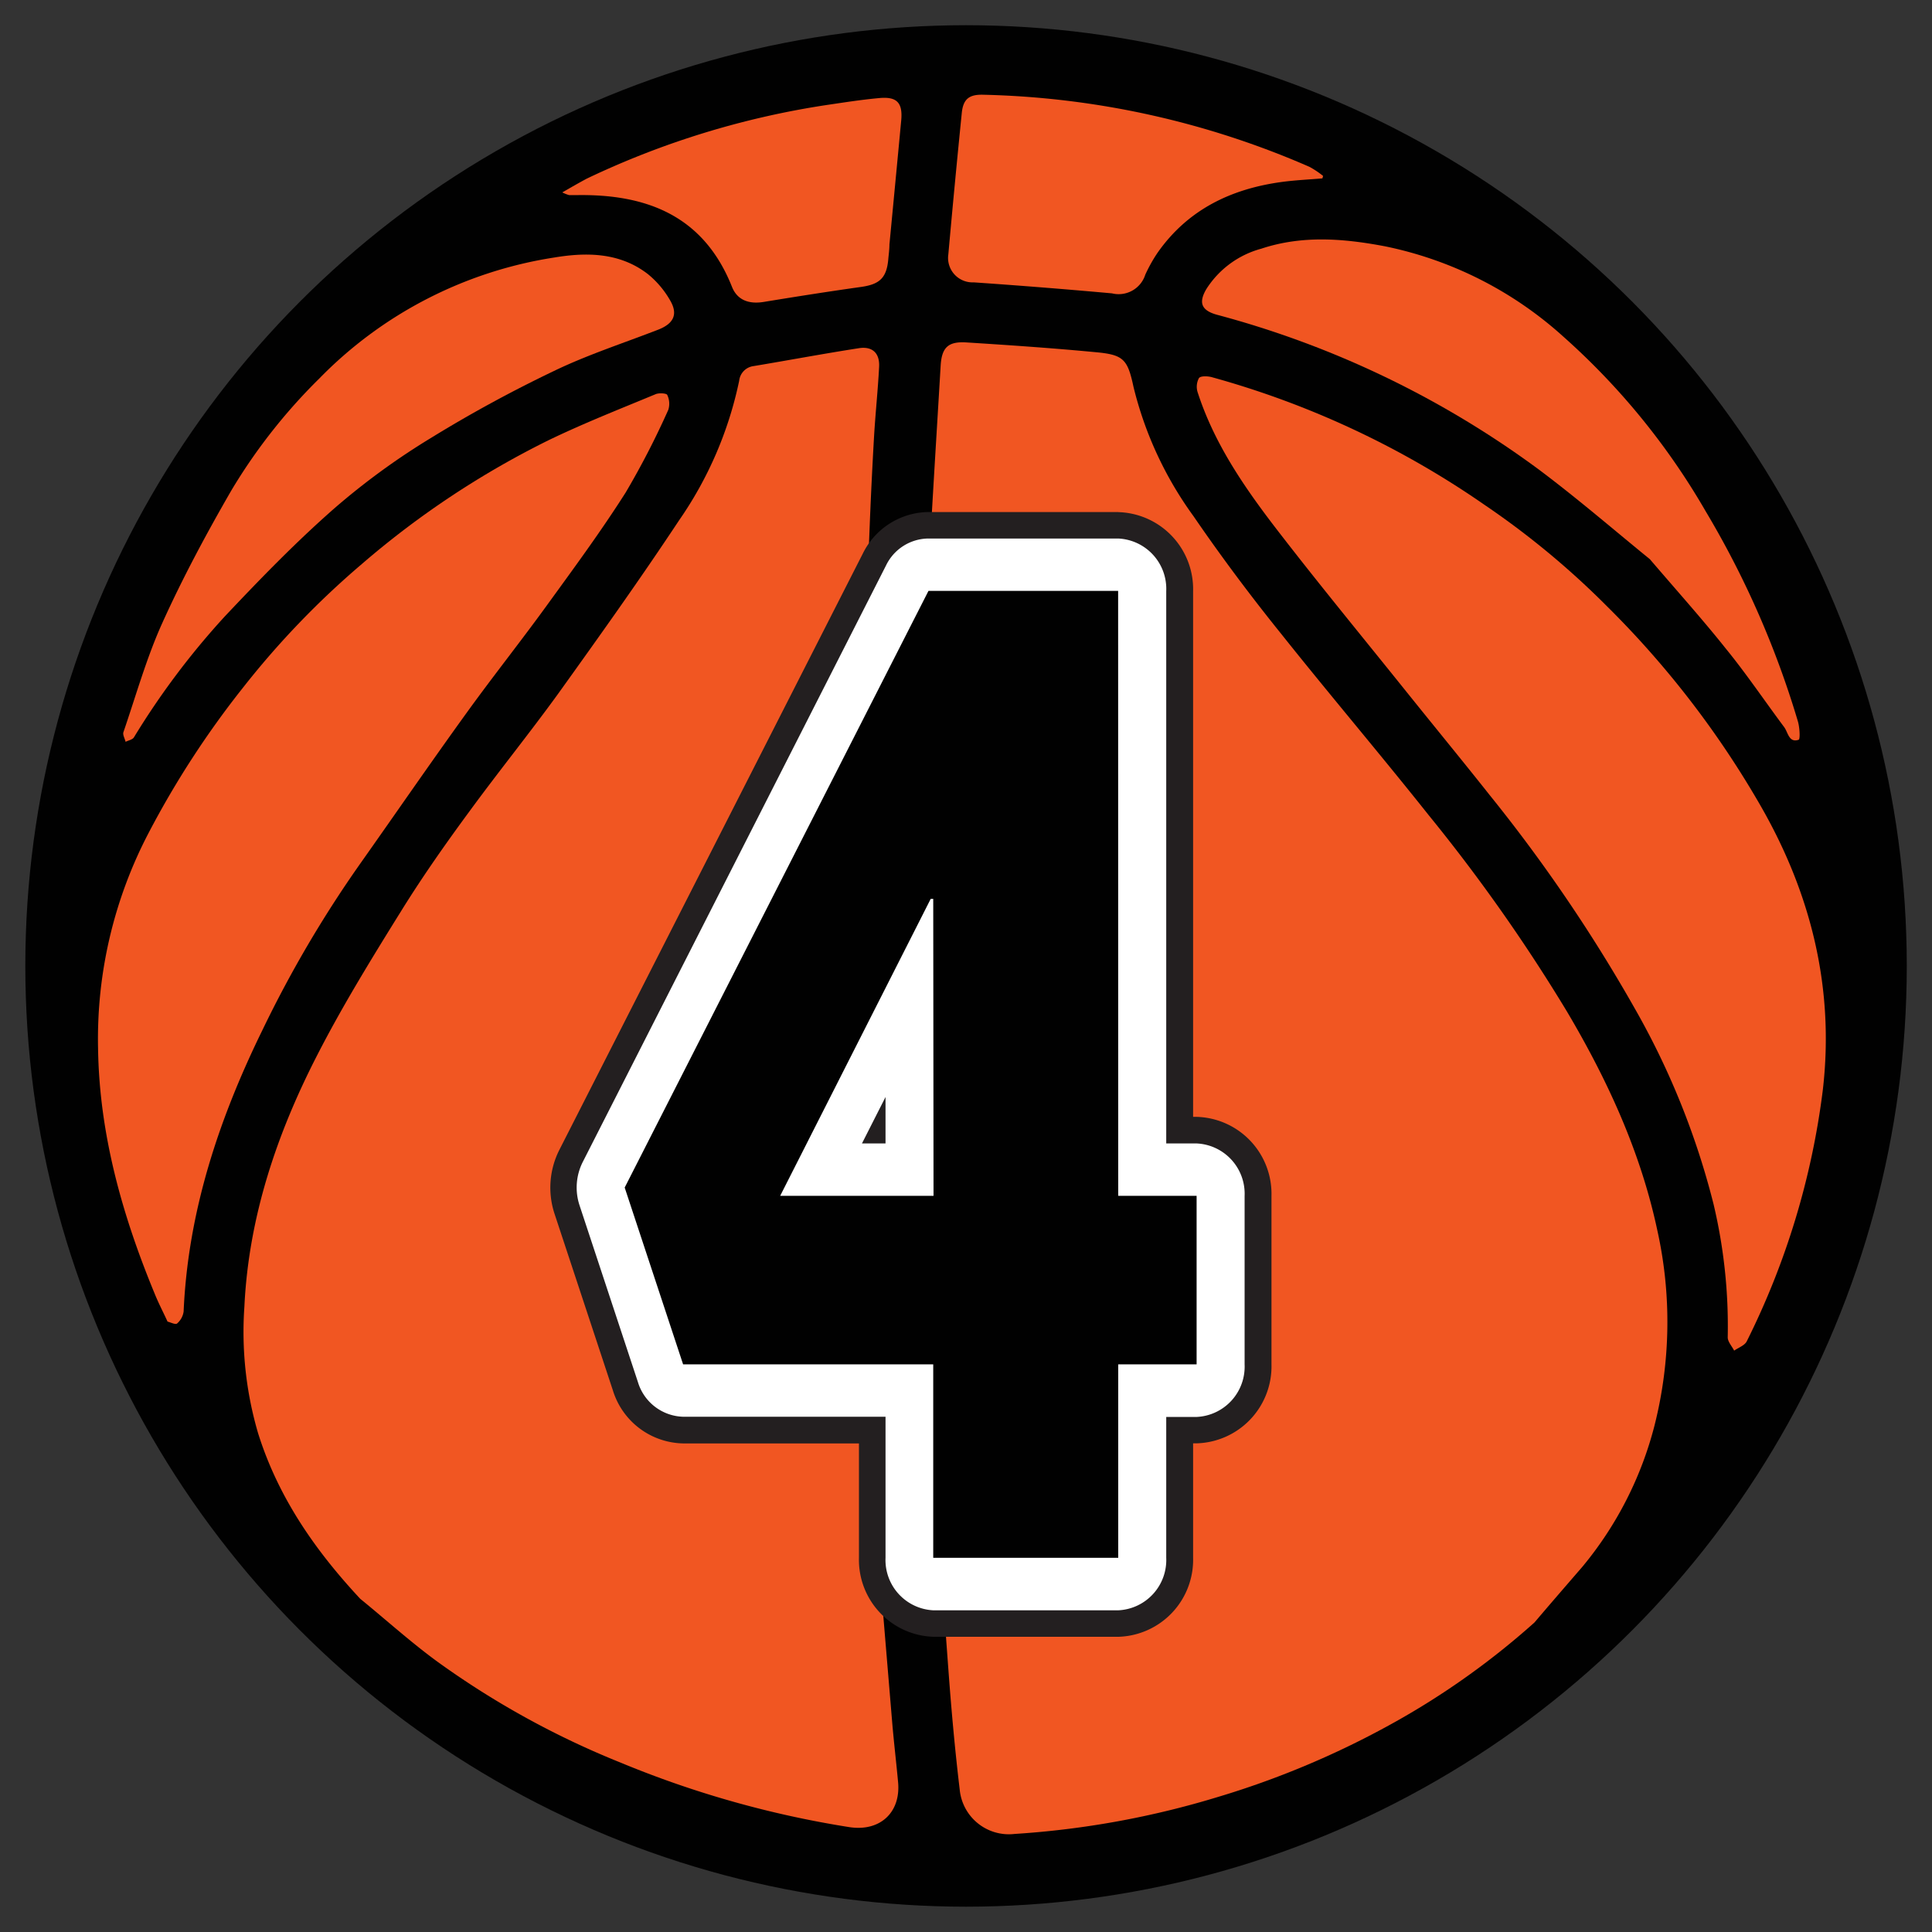 <svg id="Слой_1" data-name="Слой 1" xmlns="http://www.w3.org/2000/svg" viewBox="0 0 198.43 198.43"><rect x="0" y="0" width="198.43" height="198.43" fill="#333333" stroke="none"/><defs><style>.cls-1{fill:#010101;}.cls-2{fill:#f15622;}.cls-3{fill:#fff;}.cls-4{fill:#231f20;}</style></defs><title>lvlМонтажная область 4</title><circle class="cls-1" cx="99.22" cy="99.21" r="96.62"/><path class="cls-2" d="M157.6,166.64a80.12,80.12,0,0,1-15.25,10.73,90.06,90.06,0,0,1-17.16,7.16,91.38,91.38,0,0,1-21,3.83,5.07,5.07,0,0,1-5.62-4.55c-.48-4-.85-8.09-1.15-12.14-.63-8.64-1.3-17.28-1.75-25.92-.48-9.28-.89-18.57-1-27.87-.19-12-.16-24.08-.08-36.11,0-6.58.31-13.16.62-19.73.39-8.16.92-16.32,1.4-24.47.11-1.87.76-2.52,2.65-2.4,4.42.28,8.83.58,13.24,1,2.91.26,3.31.73,3.92,3.57A37.78,37.78,0,0,0,122.57,53c2.83,4.13,5.84,8.16,9,12.08,5,6.28,10.19,12.38,15.18,18.66a176.46,176.46,0,0,1,14.21,20.19c4.14,7,7.55,14.39,9.26,22.44a43.39,43.39,0,0,1-.28,20,37.1,37.1,0,0,1-7.42,14.55C160.87,162.83,159.22,164.73,157.6,166.64Z"/><path class="cls-2" d="M37,164.21c-4.66-5-8.43-10.44-10.49-17a36.92,36.92,0,0,1-1.41-13c.44-9.22,3.33-17.76,7.49-25.86,2.6-5.07,5.6-9.94,8.61-14.78,2.2-3.55,4.63-7,7.09-10.34,2.93-4,6.07-7.89,9-11.93,4.22-5.88,8.43-11.78,12.43-17.82A39.15,39.15,0,0,0,75.92,39.1,1.7,1.7,0,0,1,77.4,37.6C81,37,84.61,36.32,88.23,35.76c1.39-.21,2.14.53,2.06,1.93-.12,2.35-.37,4.68-.51,7q-.28,4.83-.47,9.66c-.3,7.68-.68,15.36-.84,23-.19,9.49-.36,19-.23,28.47.17,12.09.64,24.17,1,36.26.1,3.42.15,6.84.4,10.24.61,8.22,1.32,16.44,2,24.65.17,2,.41,4,.6,6.07.29,3.12-1.86,5.1-5,4.62a103.39,103.39,0,0,1-23.53-6.64A88.28,88.28,0,0,1,45,170.72C42.22,168.7,39.68,166.39,37,164.21Z"/><path class="cls-2" d="M165.05,62.27a96.42,96.42,0,0,1,15.77,20.48c5.2,9.05,7.6,18.76,6.4,29.17a79.77,79.77,0,0,1-7.82,25.85c-.21.42-.85.64-1.29.95-.23-.46-.67-.92-.66-1.38A54.32,54.32,0,0,0,176,123.7a79.78,79.78,0,0,0-8.09-20.11A162,162,0,0,0,153,81.66c-2.82-3.56-5.7-7.06-8.54-10.6-4.54-5.66-9.16-11.26-13.57-17-3.22-4.21-6.21-8.61-7.87-13.73a1.88,1.88,0,0,1,.12-1.5c.19-.25,1-.2,1.4-.07a92.06,92.06,0,0,1,27.9,13.07A85.24,85.24,0,0,1,165.05,62.27Z"/><path class="cls-2" d="M17.21,135.74c-.49-1.06-.95-1.94-1.32-2.86-3.35-8.1-5.7-16.43-5.82-25.27a45.66,45.66,0,0,1,5.16-22,94.08,94.08,0,0,1,9.74-15A88.13,88.13,0,0,1,37.15,57.94,91,91,0,0,1,56.41,45.18C60,43.45,63.69,42,67.35,40.48c.34-.14,1.11-.09,1.18.08a2.08,2.08,0,0,1,.11,1.53,84.39,84.39,0,0,1-4.37,8.48c-2.54,4-5.35,7.81-8.12,11.63-2.66,3.67-5.49,7.23-8.15,10.91-3.73,5.16-7.34,10.41-11,15.59a120.13,120.13,0,0,0-10,17c-4.49,9.15-7.69,18.7-8.14,29a2,2,0,0,1-.68,1.24C18,136.07,17.49,135.8,17.21,135.74Z"/><path class="cls-2" d="M169.45,57.43c-3.44-2.79-7.3-6.13-11.38-9.19A98.22,98.22,0,0,0,125,32.33c-1.6-.44-1.93-1.23-1.1-2.64a9.67,9.67,0,0,1,5.65-4.15c4.19-1.39,8.42-1.05,12.66-.25a38.91,38.91,0,0,1,18.34,9.27,72.38,72.38,0,0,1,14.61,17.91,94.87,94.87,0,0,1,9.49,21.6c.19.62.26,1.86.08,1.91-1,.34-1.08-.76-1.49-1.31-2-2.68-3.87-5.46-6-8.07C174.9,63.66,172.37,60.84,169.45,57.43Z"/><path class="cls-2" d="M32.78,38.89A42.87,42.87,0,0,1,56.92,26.45c3.35-.56,6.75-.52,9.62,1.7a9.63,9.63,0,0,1,2.28,2.69c.84,1.42.38,2.38-1.17,3-3.6,1.4-7.29,2.59-10.75,4.26A136.39,136.39,0,0,0,44.23,45a72.91,72.91,0,0,0-9.83,7.16c-4,3.5-7.7,7.32-11.34,11.18a79.53,79.53,0,0,0-9.31,12.4c-.15.23-.56.3-.85.45-.08-.34-.32-.73-.22-1,1.29-3.76,2.37-7.63,4-11.23,2.11-4.66,4.54-9.19,7.1-13.62A57.61,57.61,0,0,1,32.78,38.89Z"/><path class="cls-2" d="M135.82,18.32c-1.37.12-2.75.18-4.11.36-5.23.7-9.68,2.82-12.8,7.25a15.46,15.46,0,0,0-1.28,2.28,2.87,2.87,0,0,1-3.42,1.92Q107.13,29.49,100,29a2.51,2.51,0,0,1-2.6-2.87q.65-7.26,1.38-14.51c.14-1.43.74-1.93,2.19-1.89a88.64,88.64,0,0,1,33.53,7.41,9.18,9.18,0,0,1,1.39.93Z"/><path class="cls-2" d="M57.75,19.76c1-.57,1.74-1,2.53-1.42A87.59,87.59,0,0,1,85,10.77c1.77-.26,3.55-.54,5.34-.7s2.39.49,2.22,2.31q-.6,6.37-1.21,12.74c0,.48-.07,1-.11,1.43-.16,2-.89,2.65-2.8,2.92-3.35.47-6.7,1-10,1.54-1.53.25-2.72-.19-3.26-1.55-2.9-7.29-8.74-9.55-16-9.42-.24,0-.48,0-.72,0A3.78,3.78,0,0,1,57.75,19.76Z"/><path class="cls-3" d="M95.88,166.73a6.54,6.54,0,0,1-6.3-6.75V146.88H70.16a6.35,6.35,0,0,1-5.94-4.5l-6-18.16a7.2,7.2,0,0,1,.41-5.48L89.83,57.46a6.24,6.24,0,0,1,5.53-3.52h19.48a6.54,6.54,0,0,1,6.3,6.75v55.38h1.76a6.54,6.54,0,0,1,6.3,6.75v17.31a6.54,6.54,0,0,1-6.3,6.75h-1.76V160a6.54,6.54,0,0,1-6.3,6.75Z"/><path class="cls-4" d="M114.85,55.31a5.17,5.17,0,0,1,4.93,5.39v56.74h3.12a5.17,5.17,0,0,1,4.93,5.39v17.31a5.17,5.17,0,0,1-4.93,5.39h-3.12V160a5.17,5.17,0,0,1-4.93,5.39h-19A5.17,5.17,0,0,1,90.95,160V145.51H70.16a5,5,0,0,1-4.64-3.56l-6-18.16a5.83,5.83,0,0,1,.33-4.44L91,58.08a4.88,4.88,0,0,1,4.31-2.77h19.48M88.53,117.44h2.42v-4.77l-2.42,4.77m26.32-64.85H95.36a7.6,7.6,0,0,0-6.74,4.26L57.44,118.12a8.58,8.58,0,0,0-.49,6.53l6,18.16a7.71,7.71,0,0,0,7.23,5.44H88.22V160a7.91,7.91,0,0,0,7.66,8.11h19a7.91,7.91,0,0,0,7.66-8.11V148.24h.39a7.91,7.91,0,0,0,7.66-8.11V122.82a7.91,7.91,0,0,0-7.66-8.11h-.39v-54a7.91,7.91,0,0,0-7.66-8.11Z"/><path class="cls-1" d="M114.85,122.82h8.05v17.31h-8.05V160h-19V140.13H70.16l-6-18.16L95.36,60.69h19.48Zm-19-30.5h-.26l-15.46,30.5H95.88Z"/></svg>